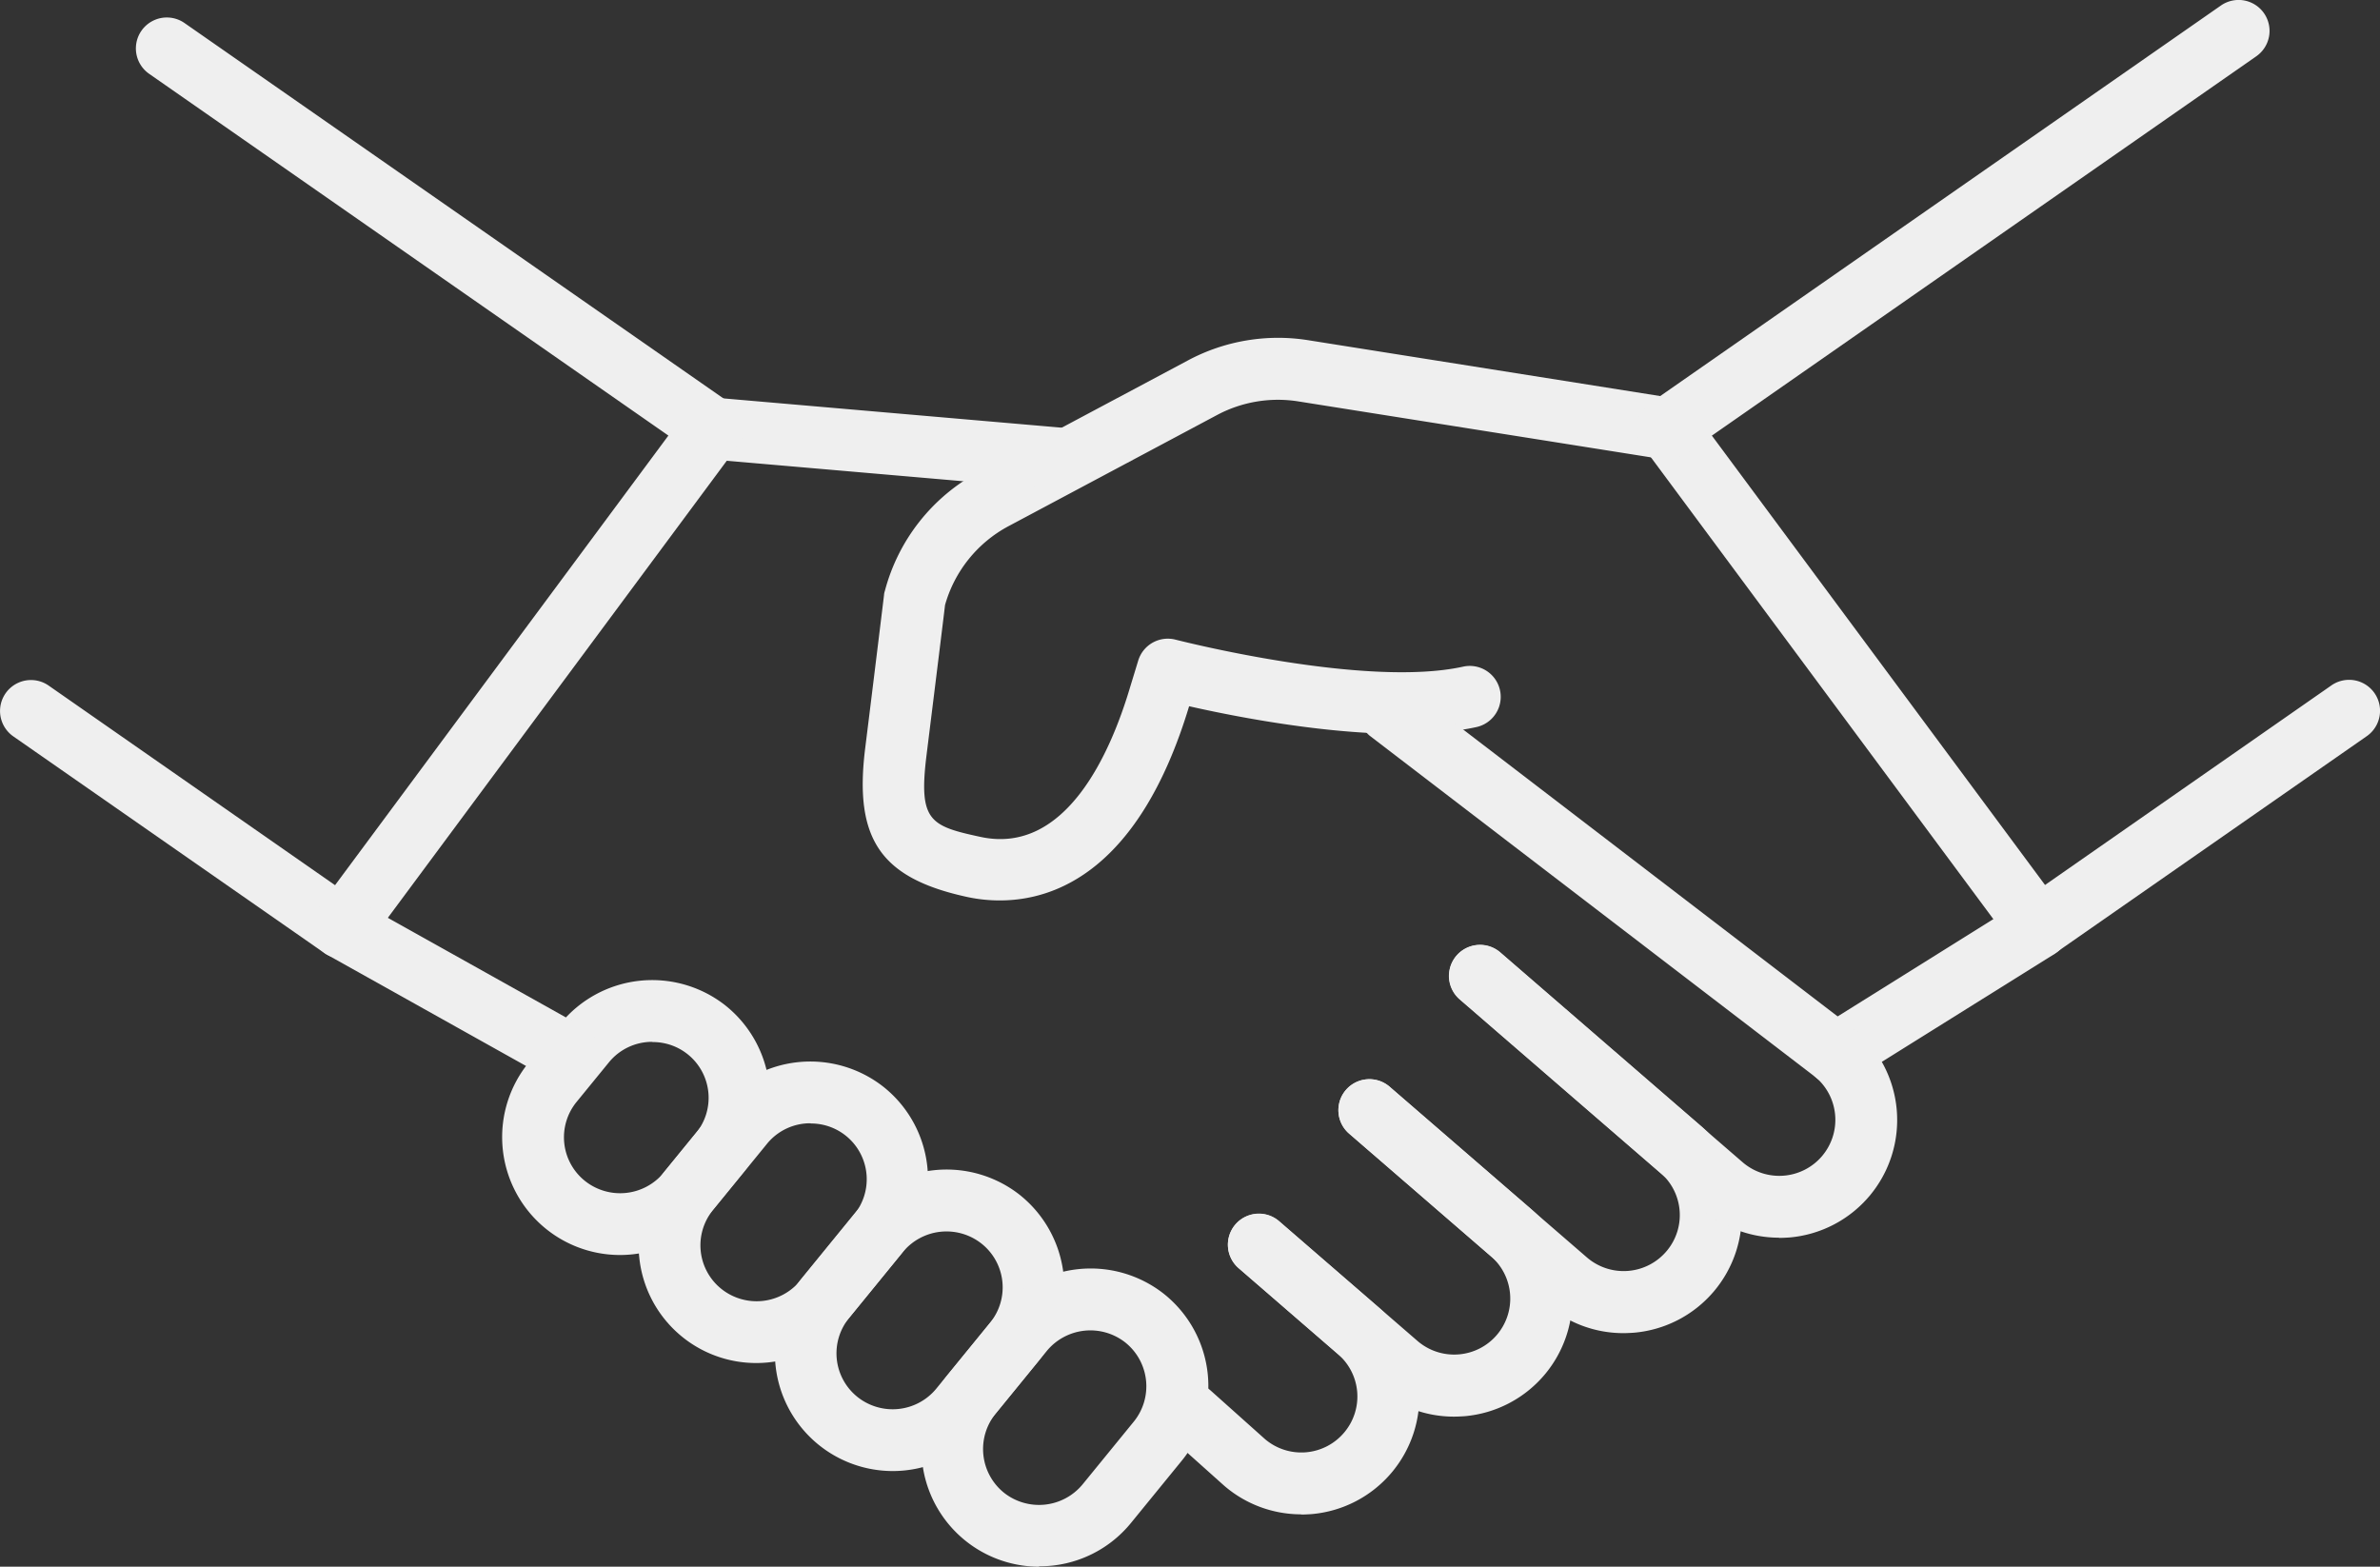 <svg xmlns="http://www.w3.org/2000/svg" width="115.452" height="75.999" viewBox="0 0 115.452 75.999"><rect x="0" y="0" width="115.452" height="75.999" fill="#333333" stroke="none"/><g transform="translate(.003 -.001)"><g data-name="グループ 138"><path data-name="パス 169" d="M98.87,46.5a1.506,1.506,0,0,1-1.21-.61L79.7,21.67a1.5,1.5,0,1,1,2.41-1.79L99.2,42.93l13.89-9.68a1.5,1.5,0,1,1,1.72,2.46L99.72,46.22a1.508,1.508,0,0,1-.86.27Z" fill="#efefef"/><path data-name="パス 170" d="M48.5,43.68a7.464,7.464,0,0,1-1.55-.16c-4.23-.91-5.54-2.8-4.98-7.25.49-3.94.91-7.4.91-7.4a.711.711,0,0,1,.04-.2,9.218,9.218,0,0,1,4.58-5.79l10.15-5.41a9.271,9.271,0,0,1,5.78-.97l17.71,2.81a1.5,1.5,0,1,1-.47,2.97L62.96,19.47a6.279,6.279,0,0,0-3.9.65L48.91,25.53a6.266,6.266,0,0,0-3.07,3.82c-.07.61-.46,3.76-.9,7.3-.39,3.18.17,3.42,2.63,3.95,4.16.89,6.32-4.15,7.24-7.24l.4-1.31a1.5,1.5,0,0,1,1.81-1.02c.09.02,9.17,2.36,13.95,1.31a1.5,1.5,0,0,1,.65,2.93c-4.29.94-11.03-.35-13.94-1.01-2.41,7.98-6.52,9.42-9.18,9.42Z" fill="#efefef"/><path data-name="パス 171" d="M89.06,52.63a1.482,1.482,0,0,1-1.27-.71,1.506,1.506,0,0,1,.48-2.07l9.81-6.13a1.5,1.5,0,1,1,1.59,2.55L89.86,52.4a1.536,1.536,0,0,1-.79.23Z" fill="#efefef"/><path data-name="パス 172" d="M30.06,60.88a5.719,5.719,0,0,1-4.42-9.33l1.56-1.91a5.74,5.74,0,0,1,7.98-.87,5.732,5.732,0,0,1,.88,8.1L34.5,58.78A5.715,5.715,0,0,1,30.06,60.88Zm1.58-10.34a2.7,2.7,0,0,0-2.11,1h0l-1.56,1.91a2.709,2.709,0,0,0,.42,3.85,2.739,2.739,0,0,0,3.8-.41l1.56-1.91a2.705,2.705,0,0,0-2.1-4.43Zm-3.27.05Z" fill="#efefef"/><path data-name="パス 173" d="M36.68,66.12a5.7,5.7,0,0,1-5.67-5.1,5.7,5.7,0,0,1,1.25-4.23l2.61-3.2a5.74,5.74,0,0,1,7.98-.87,5.719,5.719,0,0,1,.87,8.1l-2.61,3.2a5.715,5.715,0,0,1-4.44,2.1Zm2.63-11.63a2.7,2.7,0,0,0-2.11,1h0l-2.61,3.2a2.709,2.709,0,0,0,.42,3.85,2.739,2.739,0,0,0,3.8-.41l2.61-3.2a2.705,2.705,0,0,0-2.09-4.43Zm-3.28.05Z" fill="#efefef"/><path data-name="パス 174" d="M43.29,71.36a5.72,5.72,0,0,1-4.42-9.33l2.61-3.2h0a5.74,5.74,0,0,1,7.98-.87,5.732,5.732,0,0,1,.88,8.1l-2.61,3.2a5.715,5.715,0,0,1-4.44,2.1Zm.51-10.63-2.61,3.2a2.709,2.709,0,0,0,.42,3.85,2.739,2.739,0,0,0,3.8-.41l2.61-3.2a2.709,2.709,0,0,0-.42-3.85,2.739,2.739,0,0,0-3.8.41Z" fill="#efefef"/><path data-name="パス 175" d="M50.4,76a5.711,5.711,0,0,1-4.41-9.33l2.48-3.04h0a5.74,5.74,0,0,1,7.98-.87,5.719,5.719,0,0,1,.88,8.09l-2.48,3.04a5.705,5.705,0,0,1-4.44,2.09Zm.38-10.47L48.3,68.57a2.72,2.72,0,0,0,.41,3.85,2.739,2.739,0,0,0,3.8-.41l2.48-3.04a2.72,2.72,0,0,0-.41-3.85A2.739,2.739,0,0,0,50.78,65.53Z" fill="#efefef"/><path data-name="パス 176" d="M51.64,23.76h-.13L34.42,22.28a1.5,1.5,0,0,1-1.37-1.62,1.522,1.522,0,0,1,1.62-1.37l17.09,1.48a1.5,1.5,0,0,1-.12,2.99Z" fill="#efefef"/><path data-name="パス 177" d="M16.59,46.5a1.508,1.508,0,0,1-.86-.27L.64,35.72a1.5,1.5,0,1,1,1.72-2.46l13.89,9.68L32.42,21.13,7.23,3.58A1.5,1.5,0,0,1,8.95,1.12L35.41,19.55a1.485,1.485,0,0,1,.62.99,1.464,1.464,0,0,1-.28,1.14L17.79,45.9a1.492,1.492,0,0,1-1.21.61Z" fill="#efefef"/><path data-name="パス 178" d="M63.11,73.46a5.709,5.709,0,0,1-3.73-1.39l-2.66-2.38a1.5,1.5,0,0,1,2-2.24l2.64,2.36a2.717,2.717,0,0,0,3.86-.34,2.707,2.707,0,0,0-.32-3.78l-4.82-4.17a1.5,1.5,0,1,1,1.97-2.27l4.82,4.17a5.722,5.722,0,0,1-3.26,10.03c-.17.01-.33.02-.5.02Z" fill="#efefef"/><path data-name="パス 179" d="M70.52,68.72a5.667,5.667,0,0,1-3.73-1.4l-6.71-5.81a1.5,1.5,0,1,1,1.97-2.27l6.71,5.81a2.72,2.72,0,0,0,2.01.65,2.716,2.716,0,0,0,1.55-4.76l-6.88-5.95a1.5,1.5,0,1,1,1.97-2.27l6.88,5.95A5.722,5.722,0,0,1,71.04,68.7c-.17.01-.33.02-.5.02Z" fill="#efefef"/><path data-name="パス 180" d="M78.74,64.67a5.667,5.667,0,0,1-3.73-1.4l-9.57-8.28a1.5,1.5,0,1,1,1.97-2.27L76.98,61a2.726,2.726,0,0,0,3.88-.33,2.707,2.707,0,0,0-.32-3.78l-9.73-8.42a1.5,1.5,0,1,1,1.97-2.27l9.73,8.42a5.722,5.722,0,0,1-3.26,10.03c-.17.01-.33.02-.5.02Z" fill="#efefef"/><path data-name="パス 181" d="M86.29,60.04a5.709,5.709,0,0,1-3.73-1.39L70.8,48.48a1.5,1.5,0,1,1,1.97-2.27L84.53,56.38a2.72,2.72,0,0,0,2.01.65,2.716,2.716,0,0,0,1.55-4.76L66.44,35.69a1.5,1.5,0,0,1,1.82-2.38L89.98,49.95A5.717,5.717,0,0,1,86.8,60.03c-.17.01-.33.02-.5.02Z" fill="#efefef"/><path data-name="パス 182" d="M27.55,52.63a1.474,1.474,0,0,1-.73-.19L15.86,46.31a1.5,1.5,0,0,1,1.46-2.62l10.96,6.13a1.5,1.5,0,0,1-.73,2.81Z" fill="#efefef"/><path data-name="パス 183" d="M80.91,22.28a1.5,1.5,0,0,1-.86-2.73L107.73.27a1.5,1.5,0,1,1,1.72,2.46L81.78,22.01a1.508,1.508,0,0,1-.86.27Z" fill="#efefef"/></g></g></svg>